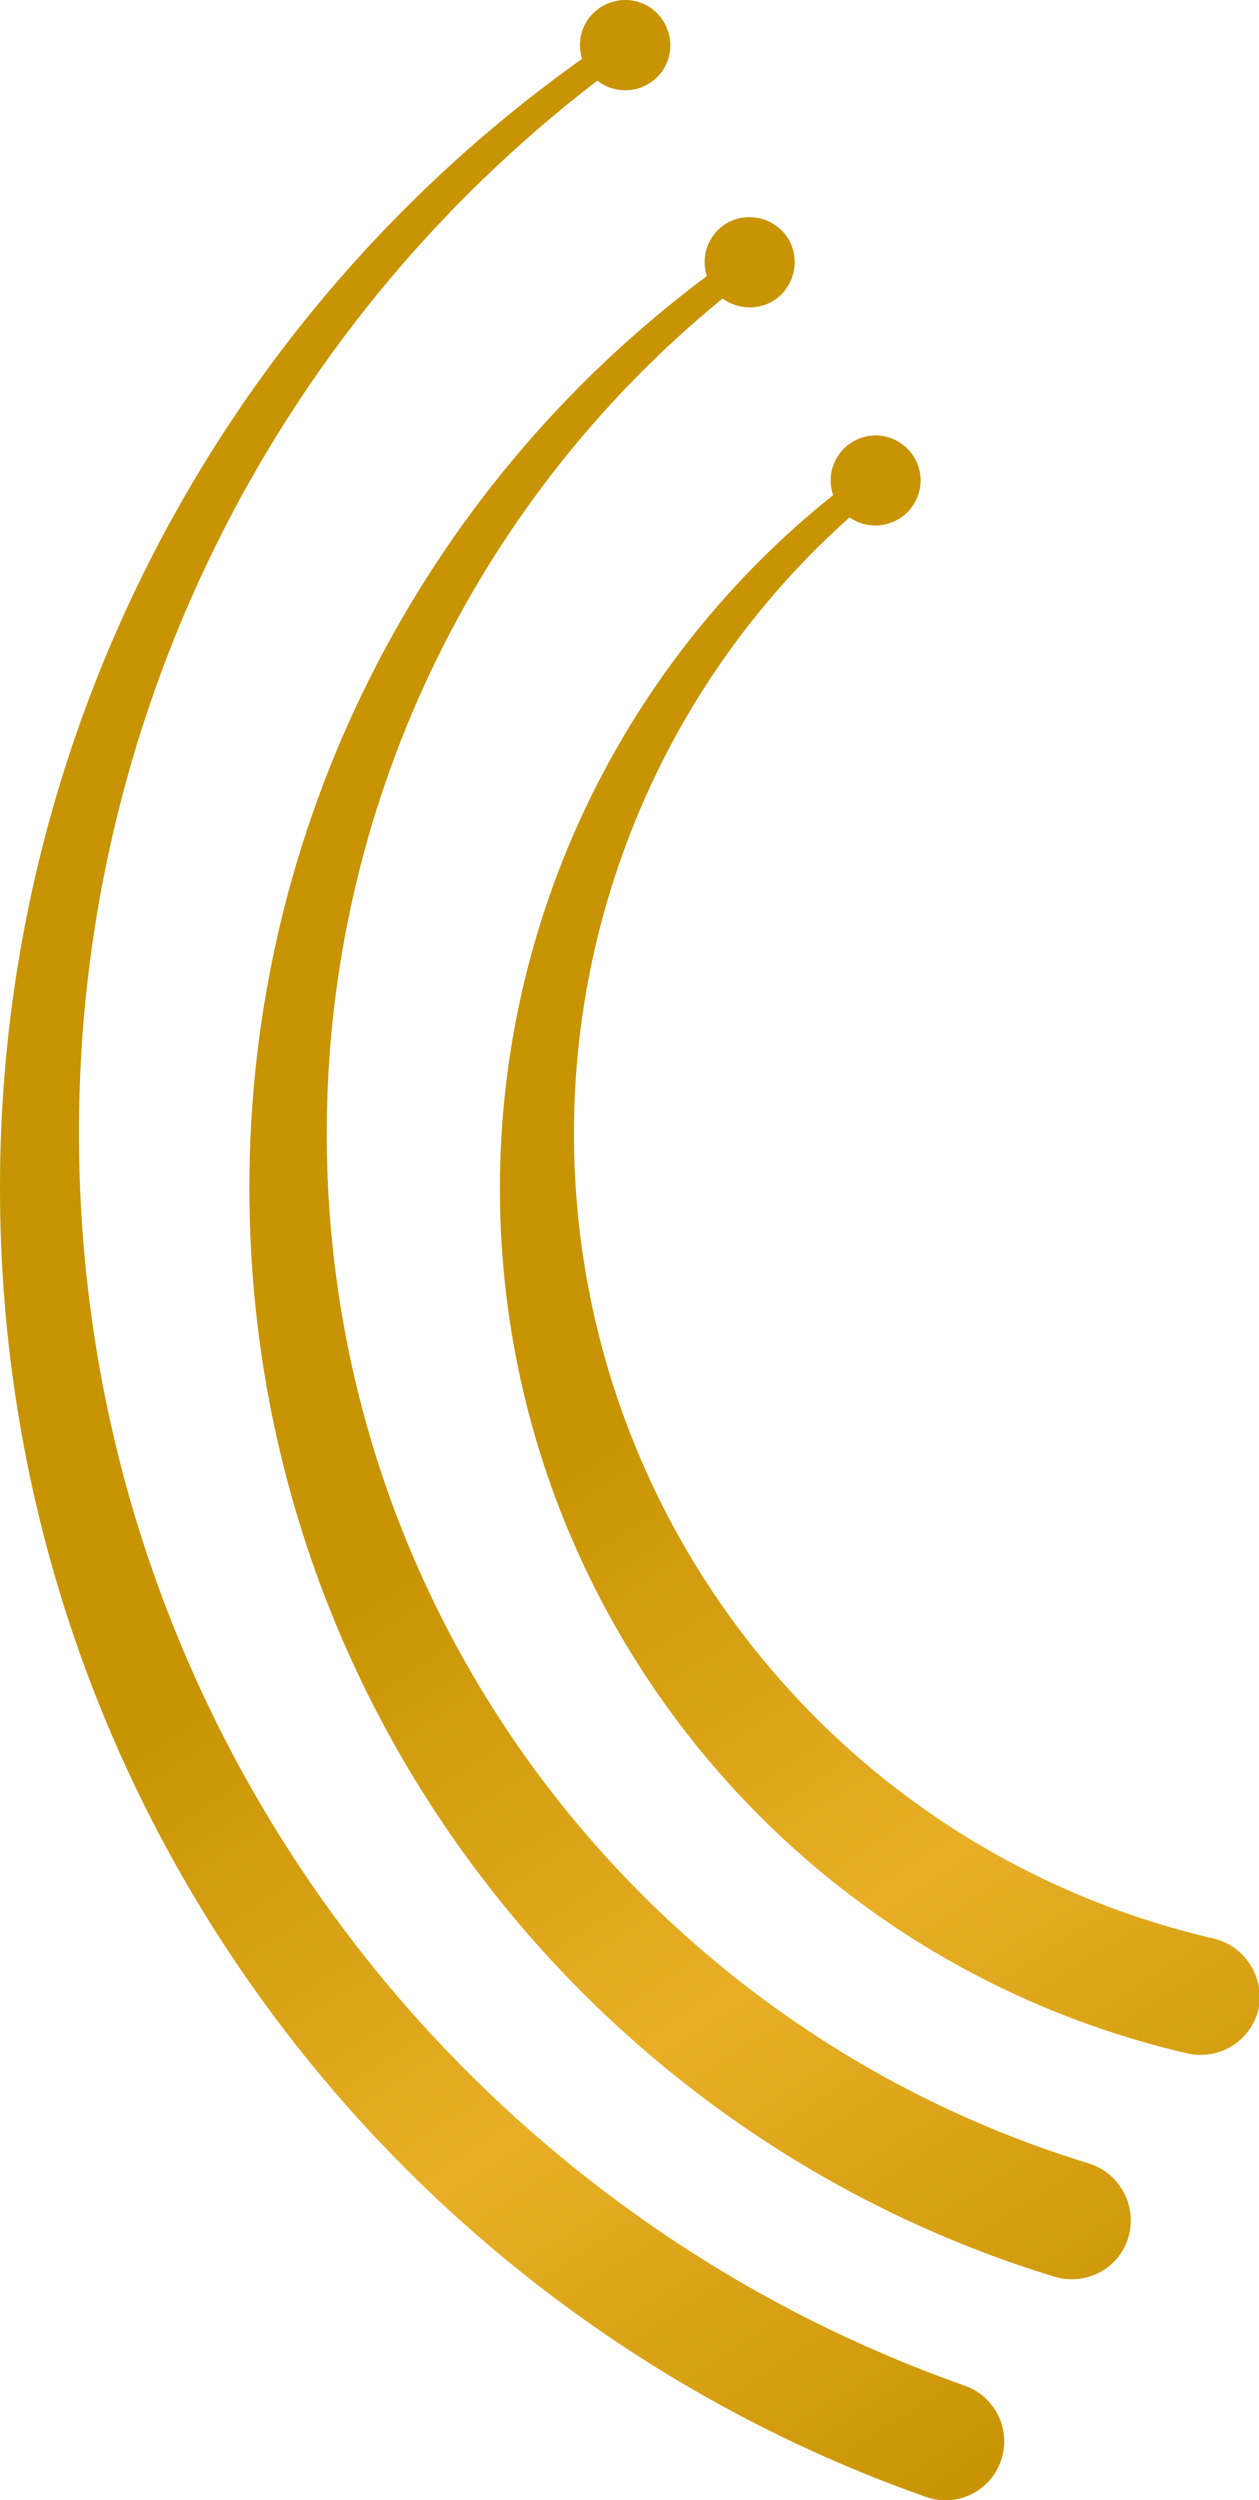 <?xml version="1.0" encoding="utf-8"?>
<!-- Generator: Adobe Illustrator 25.3.1, SVG Export Plug-In . SVG Version: 6.00 Build 0)  -->
<svg version="1.1" id="Layer_1" xmlns="http://www.w3.org/2000/svg" xmlns:xlink="http://www.w3.org/1999/xlink" x="0px" y="0px"
	 viewBox="0 0 231.2 459" style="enable-background:new 0 0 231.2 459;" xml:space="preserve">
<style type="text/css">
	.st0{fill:url(#SVGID_1_);}
</style>
<g id="Layer_2_1_">
	<g id="ART">
		
			<linearGradient id="SVGID_1_" gradientUnits="userSpaceOnUse" x1="-5.769" y1="39.966" x2="223.013" y2="392.26" gradientTransform="matrix(-1 0 0 -1 231.242 459.89)">
			<stop  offset="0" style="stop-color:#C89403"/>
			<stop  offset="0.24" style="stop-color:#E8AF26"/>
			<stop  offset="0.48" style="stop-color:#C89403"/>
			<stop  offset="0.7" style="stop-color:#C89403"/>
			<stop  offset="0.92" style="stop-color:#C89403"/>
		</linearGradient>
		<path class="st0" d="M207.2,410.8c-1.7,5.7-7.8,8.9-13.5,7.2C108.1,391.9,45.8,312.3,45.8,218.2c-0.1-66,31.1-128.1,84-167.5
			c-0.8-2.6-0.4-5.3,1.2-7.5c2.7-3.7,7.9-4.4,11.6-1.7c3.7,2.7,4.4,7.9,1.7,11.6c-2.7,3.7-7.9,4.4-11.6,1.7
			C86.7,92.4,60,148.7,60,208.1c0,89.1,59,164.4,140,189.1C205.7,399,208.9,405.1,207.2,410.8z M222.9,355.9
			c-68.8-15.9-117.5-77.2-117.5-147.8c0-43.2,18.4-84.4,50.6-113.1c2.2,1.5,5,1.9,7.5,1c4.3-1.5,6.6-6.2,5.1-10.5s-6.2-6.6-10.5-5.1
			s-6.6,6.2-5.1,10.5c-38.7,30.9-61.2,77.8-61.2,127.3c0,75.9,52.4,141.7,126.3,158.8c0,0,0,0,0,0c5.8,1.3,11.6-2.3,13-8.1
			C232.3,363.1,228.7,357.3,222.9,355.9z M183.8,451.8c2-5.6-1-11.8-6.6-13.8C82.4,404.6,14.5,314.3,14.5,208.1
			c-0.1-75.7,35.1-147.2,95.2-193.3c2.1,1.7,5,2.2,7.6,1.4c4.4-1.4,6.8-6,5.4-10.4s-6-6.8-10.4-5.4c-4.4,1.4-6.8,6-5.4,10.4
			C39.8,58.5-0.1,135.8,0,218.2c0,111,71,205.3,170,240.2c0,0,0,0,0,0C175.6,460.4,181.8,457.5,183.8,451.8
			C183.8,451.8,183.8,451.8,183.8,451.8z"/>
	</g>
</g>
</svg>
